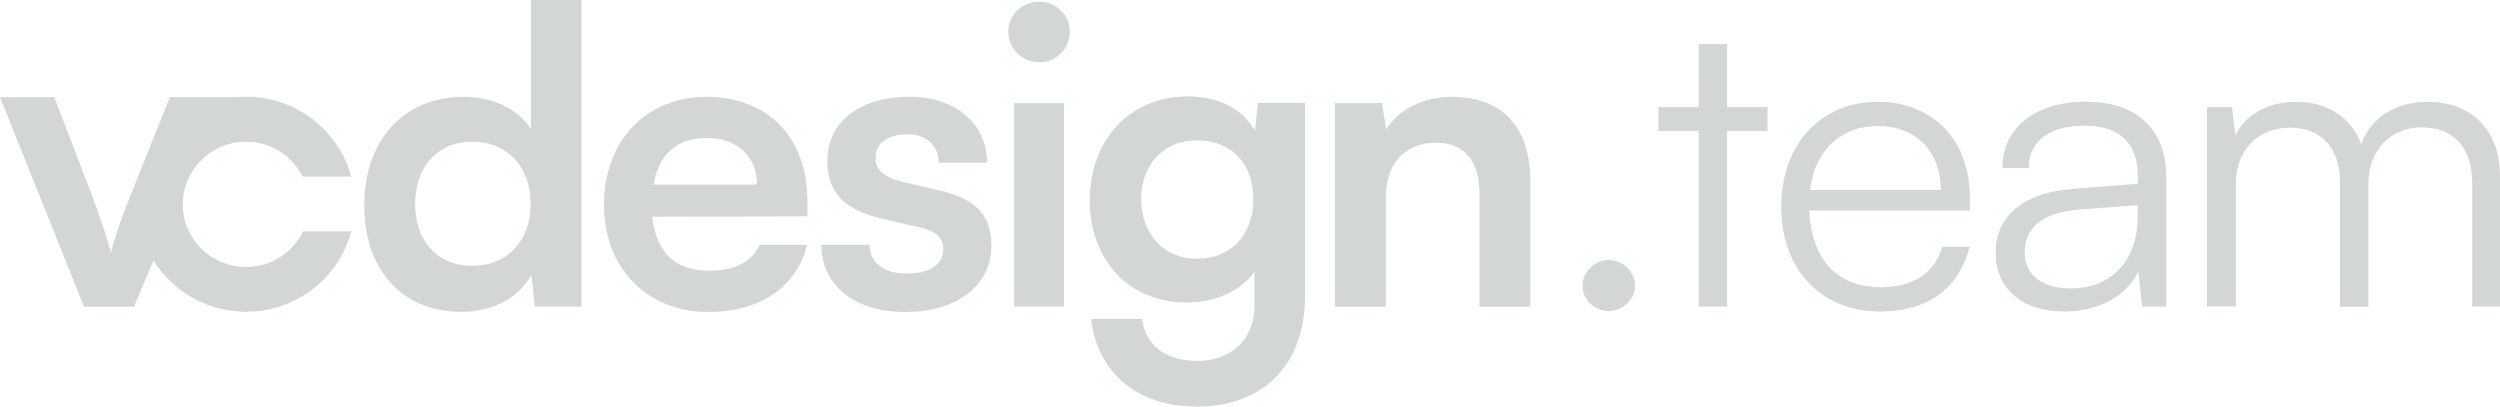 <?xml version="1.0" encoding="UTF-8"?> <svg xmlns="http://www.w3.org/2000/svg" width="166" height="27" viewBox="0 0 166 27" fill="none"><g clip-path="url(#clip0_442_2646)"><path d="M24.186 13.652C24.186 9.435 26.676 6.432 30.801 6.432C32.71 6.432 34.404 7.228 35.258 8.565V0H38.612V20.355H35.507L35.283 18.246C34.453 19.805 32.685 20.707 30.602 20.707C26.651 20.707 24.186 17.836 24.186 13.652ZM35.233 13.545C35.233 11.108 33.706 9.41 31.357 9.41C29.009 9.41 27.564 11.133 27.564 13.545C27.564 15.949 29 17.647 31.357 17.647C33.706 17.647 35.233 15.974 35.233 13.545Z" fill="#D2D6D5"></path><path d="M57.735 16.253C57.76 17.426 58.648 18.164 60.2 18.164C61.777 18.164 62.632 17.532 62.632 16.548C62.632 15.867 62.275 15.375 61.055 15.096L58.59 14.521C56.125 13.972 54.938 12.823 54.938 10.665C54.938 8.015 57.204 6.424 60.366 6.424C63.437 6.424 65.512 8.171 65.545 10.805H62.333C62.308 9.656 61.528 8.918 60.233 8.918C58.905 8.918 58.133 9.517 58.133 10.534C58.133 11.297 58.739 11.789 59.901 12.068L62.366 12.643C64.665 13.159 65.827 14.201 65.827 16.285C65.827 19.017 63.47 20.716 60.1 20.716C56.697 20.716 54.539 18.911 54.539 16.253H57.735Z" fill="#D2D6D5"></path><path d="M66.948 2.108C66.948 0.985 67.861 0.115 69.023 0.115C70.127 0.115 71.04 0.993 71.04 2.108C71.04 3.232 70.127 4.135 69.023 4.135C67.861 4.135 66.948 3.224 66.948 2.108ZM67.338 6.842H70.65V20.355H67.338V6.842Z" fill="#D2D6D5"></path><path d="M78.875 6.399C80.925 6.399 82.527 7.244 83.332 8.696L83.523 6.834H86.652V19.666C86.652 24.178 83.913 27 79.481 27C75.547 27 72.866 24.785 72.451 21.175H75.829C76.053 22.922 77.406 23.965 79.481 23.965C81.805 23.965 83.299 22.512 83.299 20.273V18.033C82.444 19.288 80.751 20.084 78.784 20.084C74.907 20.084 72.359 17.212 72.359 13.299C72.368 9.353 74.966 6.399 78.875 6.399ZM79.456 17.18C81.78 17.18 83.224 15.563 83.224 13.209C83.224 10.912 81.813 9.32 79.456 9.32C77.215 9.32 75.771 10.985 75.771 13.209C75.771 15.481 77.24 17.18 79.456 17.18Z" fill="#D2D6D5"></path><path d="M88.636 20.355V6.842H91.765L92.039 8.59C92.894 7.22 94.553 6.432 96.413 6.432C99.849 6.432 101.617 8.541 101.617 12.044V20.363H98.239V12.839C98.239 10.567 97.102 9.476 95.359 9.476C93.284 9.476 92.014 10.895 92.014 13.086V20.363H88.636V20.355Z" fill="#D2D6D5"></path><path d="M105.078 18.985C105.078 18.057 105.883 17.262 106.821 17.262C107.759 17.262 108.564 18.057 108.564 18.985C108.564 19.887 107.759 20.65 106.821 20.65C105.875 20.658 105.078 19.887 105.078 18.985Z" fill="#D2D6D5"></path><path d="M112.797 20.355V8.696H110.116V7.113H112.797V2.929H114.681V7.113H117.362V8.696H114.681V20.355H112.797Z" fill="#D2D6D5"></path><path d="M118.275 13.734C118.275 9.599 120.873 6.76 124.699 6.76C128.326 6.76 130.791 9.304 130.791 13.053V13.98H120.134C120.275 17.212 121.993 19.067 124.865 19.067C127.048 19.067 128.467 18.14 128.965 16.384H130.791C130.069 19.173 127.994 20.683 124.84 20.683C120.906 20.683 118.275 17.893 118.275 13.734ZM120.184 12.61H128.874C128.874 10.066 127.214 8.368 124.699 8.368C122.184 8.368 120.516 10.017 120.184 12.61Z" fill="#D2D6D5"></path><path d="M132.509 16.769C132.509 14.333 134.394 12.799 137.523 12.552L141.955 12.2V11.765C141.955 9.164 140.378 8.344 138.411 8.344C136.087 8.344 134.701 9.386 134.701 11.158H132.958C132.958 8.475 135.174 6.752 138.469 6.752C141.565 6.752 143.839 8.286 143.839 11.79V20.355H142.237L141.988 18.033C141.158 19.698 139.332 20.683 137.058 20.683C134.194 20.683 132.509 19.099 132.509 16.769ZM141.947 14.333V13.619L137.987 13.922C135.473 14.144 134.443 15.235 134.443 16.712C134.443 18.328 135.663 19.149 137.489 19.149C140.311 19.149 141.947 17.212 141.947 14.333Z" fill="#D2D6D5"></path><path d="M146.545 20.355V7.113H148.205L148.429 9C149.093 7.605 150.587 6.76 152.471 6.76C154.571 6.76 156.156 7.851 156.787 9.574C157.393 7.851 159.028 6.76 161.186 6.76C164.091 6.76 166 8.623 166 11.683V20.355H164.149V12.068C164.149 9.796 162.879 8.459 160.829 8.459C158.588 8.459 157.26 10.124 157.26 12.183V20.363H155.376V12.036C155.376 9.796 154.073 8.475 152.056 8.475C149.815 8.475 148.462 10.116 148.462 12.142V20.346H146.545V20.355Z" fill="#D2D6D5"></path><path d="M50.431 16.253C49.958 17.36 48.796 17.975 47.078 17.975C44.837 17.975 43.567 16.769 43.309 14.39L53.61 14.366V13.356C53.61 9.139 51.012 6.432 46.912 6.432C42.894 6.432 40.106 9.361 40.106 13.602C40.106 17.787 42.953 20.716 47.028 20.716C50.481 20.716 52.913 19.042 53.593 16.253H50.431ZM46.945 9.164C48.962 9.164 50.265 10.395 50.265 12.257H43.401C43.733 10.231 44.953 9.164 46.945 9.164Z" fill="#D2D6D5"></path><path d="M20.111 15.383C19.43 16.769 18.003 17.729 16.343 17.729C14.019 17.729 12.135 15.867 12.135 13.57C12.135 11.273 14.019 9.41 16.343 9.41C17.994 9.41 19.405 10.362 20.094 11.724H23.315C22.493 8.672 19.688 6.424 16.343 6.424C12.35 6.424 9.122 9.624 9.122 13.562C9.122 17.5 12.359 20.699 16.343 20.699C19.696 20.699 22.51 18.435 23.323 15.367H20.111V15.383Z" fill="#D2D6D5"></path><path d="M11.28 6.448L8.632 13.053C8.051 14.53 7.553 15.949 7.362 16.802C7.196 16.064 6.723 14.669 6.142 13.053L3.602 6.448H0L2.083 11.642L3.42 14.981L5.578 20.363H8.898L13.936 8.409L16.21 6.448H11.28Z" fill="#D2D6D5"></path></g><defs><clipPath id="clip0_442_2646"><rect width="166" height="27" fill="white"></rect></clipPath></defs></svg>
